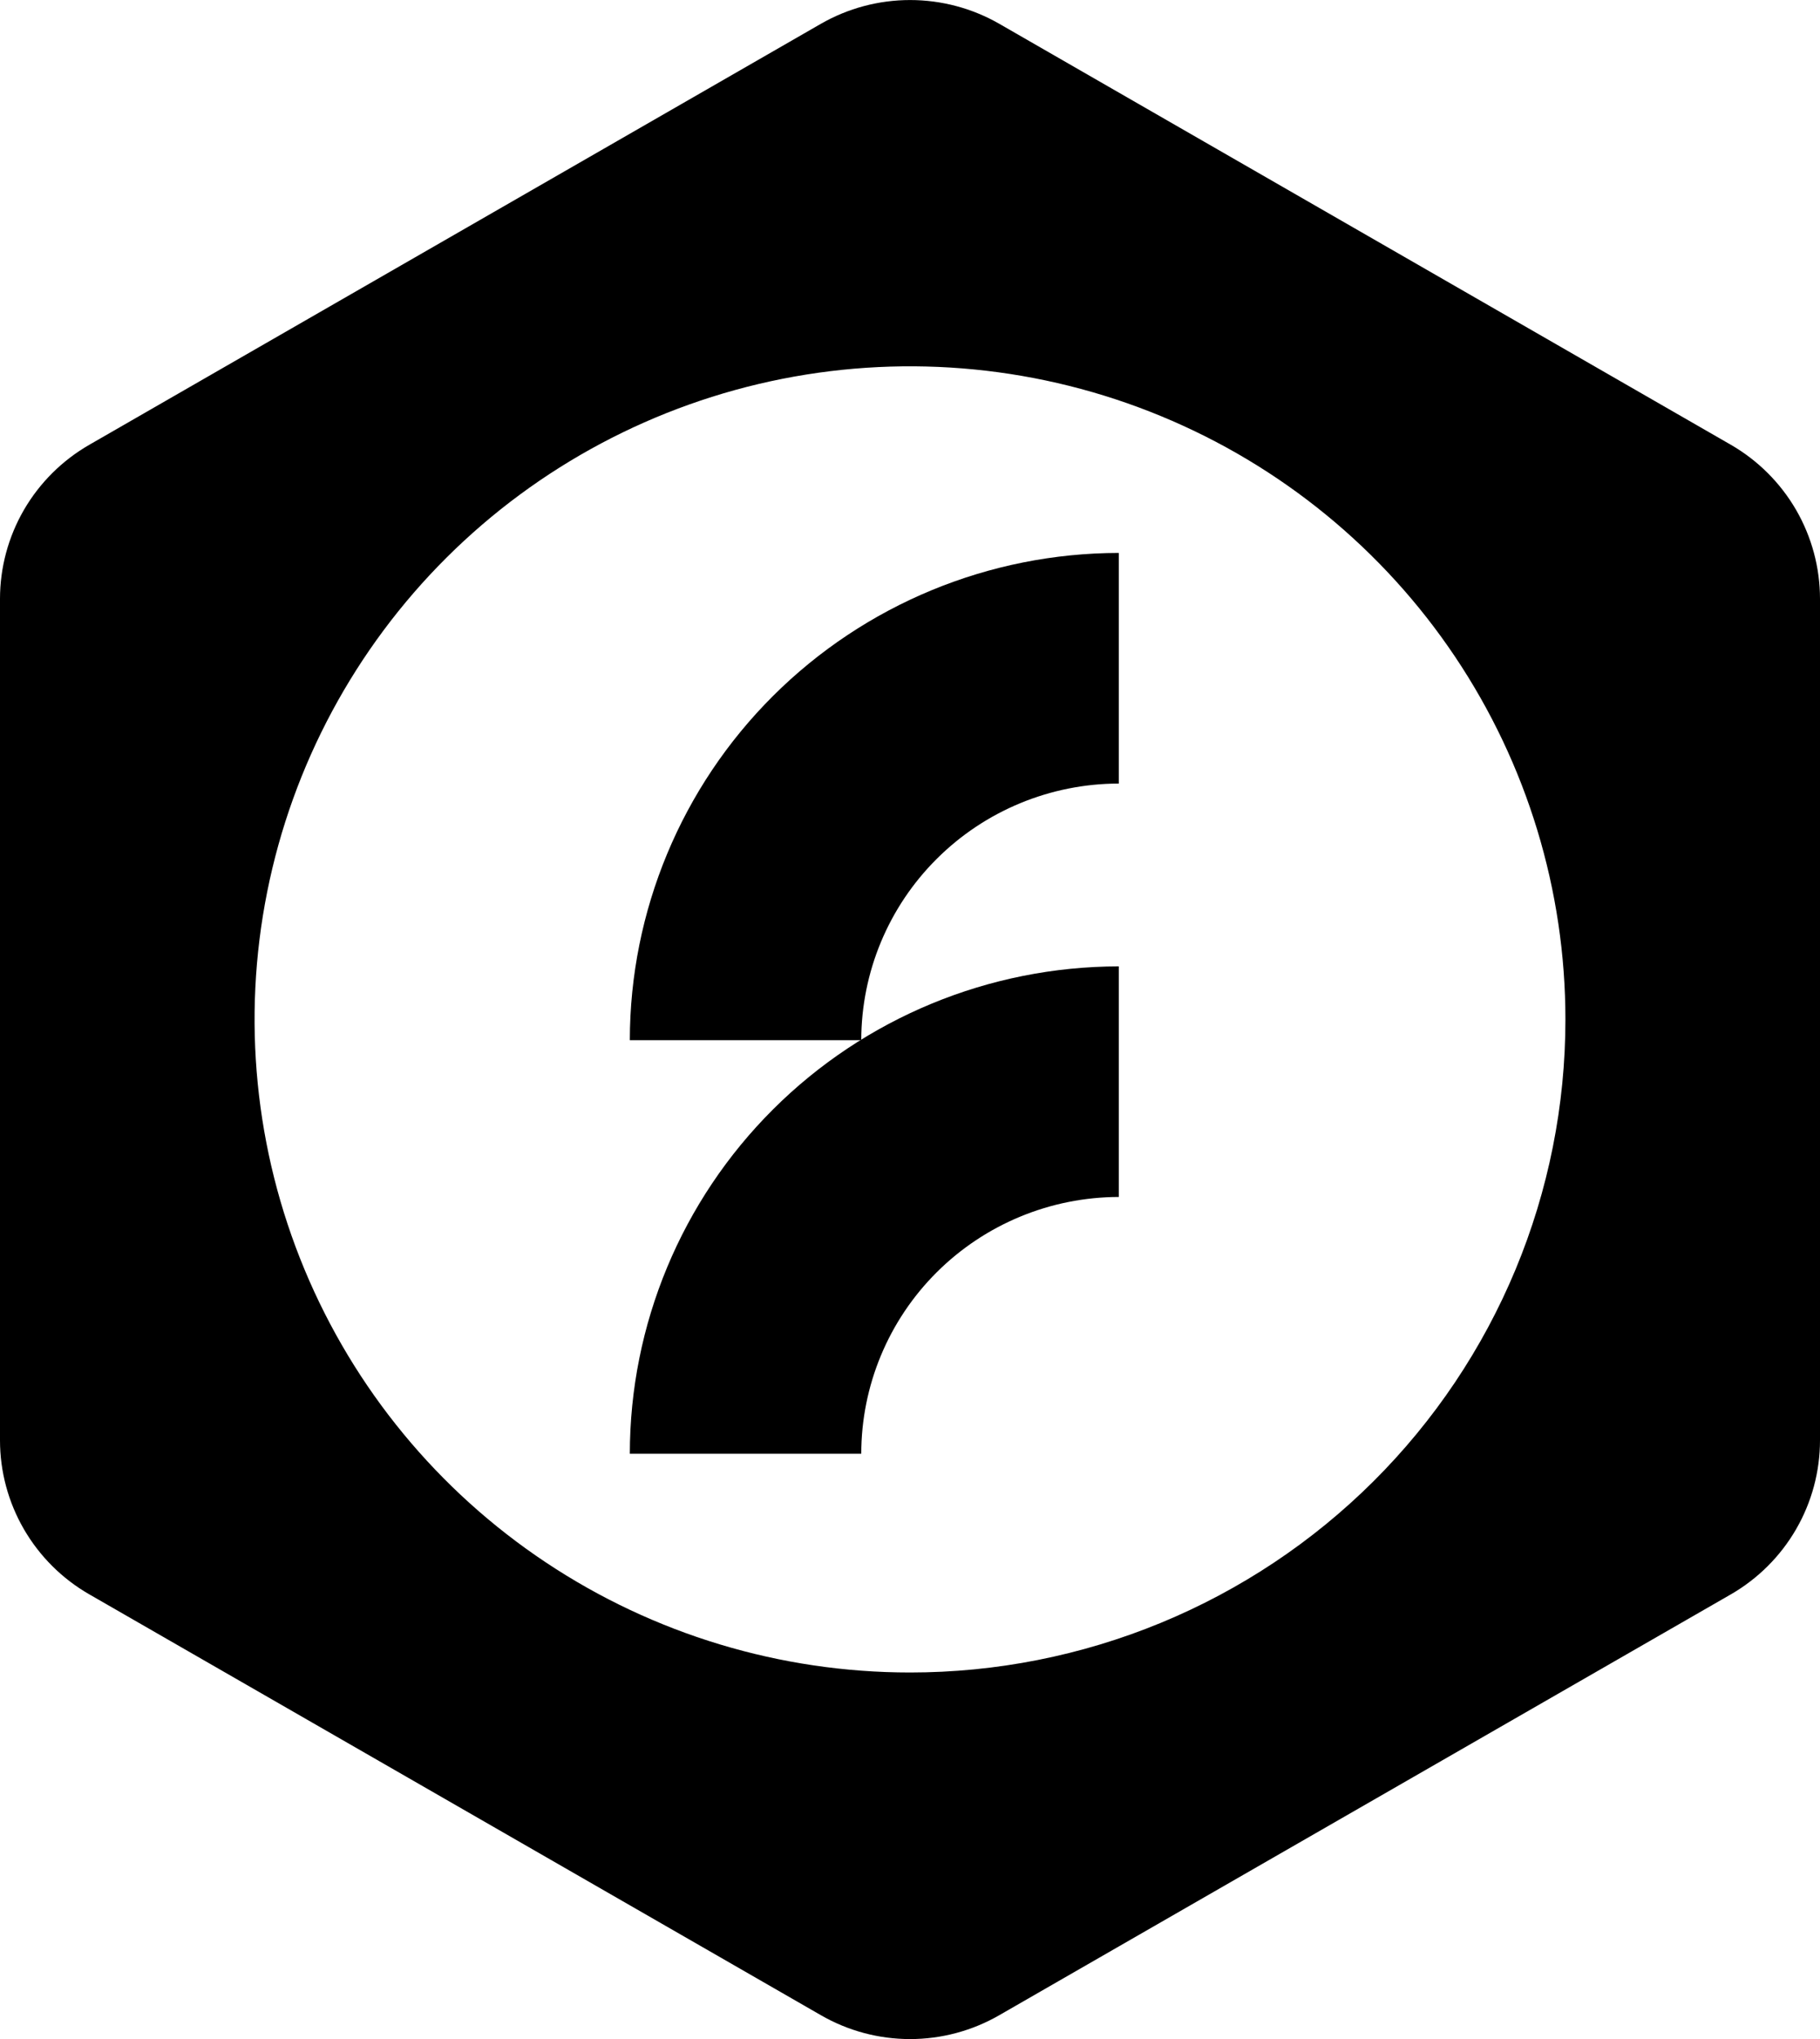 <svg width="50" height="56" viewBox="0 0 50 56" fill="none" xmlns="http://www.w3.org/2000/svg">
  <path
    d="M47.548 12.214L27.457 0.656C26.711 0.227 25.864 0.001 25.002 0.001C24.14 0.001 23.294 0.227 22.548 0.656L2.457 12.214C1.711 12.642 1.091 13.259 0.659 14.001C0.228 14.744 0.001 15.586 2.82612e-08 16.444V39.556C-9.24865e-05 40.415 0.227 41.258 0.658 42.001C1.09 42.745 1.71 43.362 2.457 43.79L22.548 55.344C23.293 55.775 24.14 56.002 25.002 56.002C25.864 56.002 26.711 55.775 27.457 55.344L47.548 43.79C48.293 43.361 48.913 42.743 49.343 42C49.773 41.257 50 40.414 50 39.556V16.444C49.999 15.587 49.772 14.745 49.342 14.002C48.911 13.26 48.293 12.643 47.548 12.214ZM25 45.934C21.439 45.934 17.957 44.882 14.996 42.911C12.034 40.94 9.727 38.139 8.364 34.861C7.001 31.583 6.645 27.976 7.34 24.497C8.035 21.017 9.751 17.821 12.269 15.313C14.788 12.805 17.997 11.097 21.49 10.405C24.983 9.713 28.604 10.069 31.894 11.428C35.184 12.786 37.996 15.085 39.974 18.036C41.952 20.986 43.007 24.454 43.006 28.002C43.006 30.358 42.541 32.69 41.636 34.866C40.731 37.042 39.404 39.019 37.732 40.684C36.06 42.349 34.075 43.67 31.89 44.571C29.706 45.472 27.364 45.935 25 45.934Z"
    fill="black" style="fill:black;fill-opacity:1;" />
  <path
    d="M17.303 28.568H23.661C23.663 26.699 24.409 24.908 25.736 23.587C27.062 22.265 28.86 21.522 30.736 21.52V15.186C27.174 15.19 23.76 16.601 21.241 19.11C18.723 21.618 17.306 25.02 17.303 28.568Z"
    fill="black" style="fill:black;fill-opacity:1;" />
  <path
    d="M17.303 39.927H23.661C23.662 38.058 24.407 36.265 25.734 34.943C27.061 33.621 28.859 32.877 30.736 32.874V26.541C27.174 26.545 23.758 27.956 21.24 30.466C18.721 32.976 17.305 36.378 17.303 39.927Z"
    fill="black" style="fill:black;fill-opacity:1;" />
</svg>